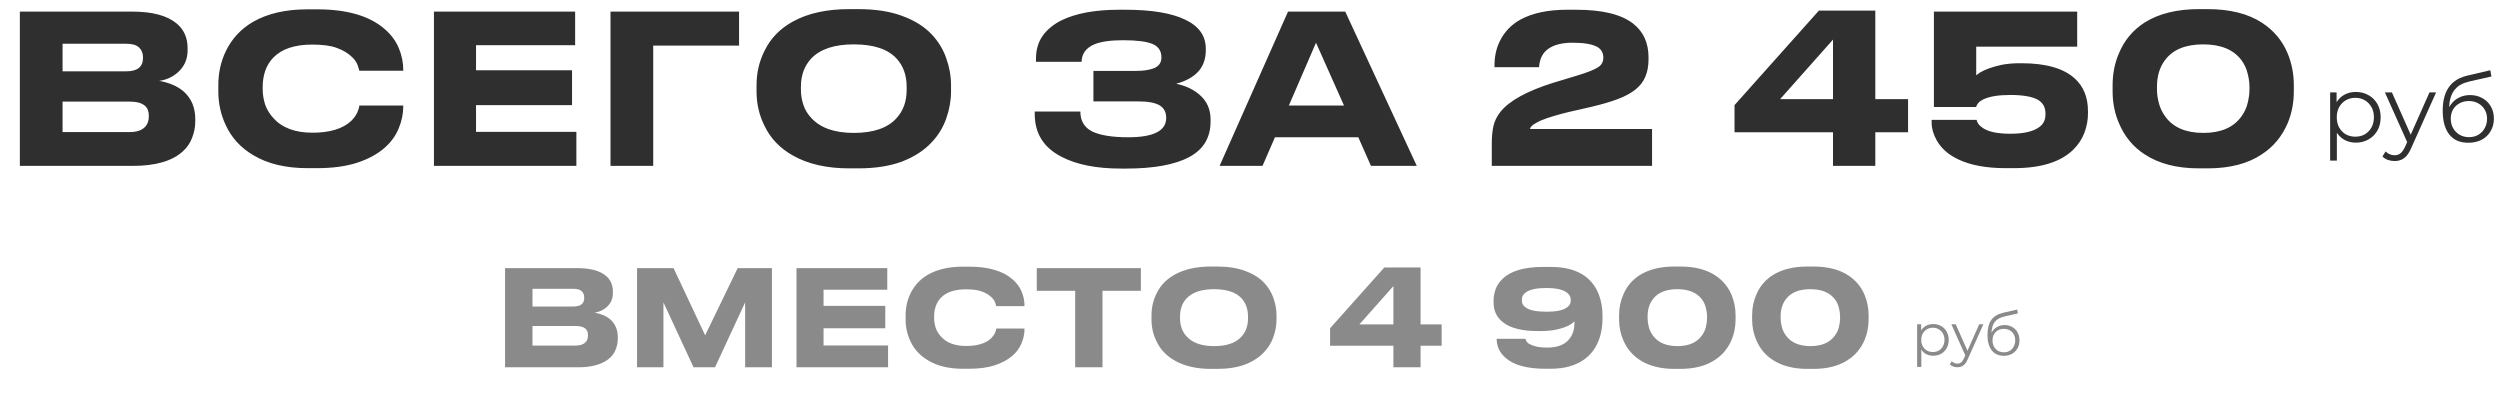 <?xml version="1.0" encoding="UTF-8"?> <svg xmlns="http://www.w3.org/2000/svg" width="844" height="133" viewBox="0 0 844 133" fill="none"><path d="M795.326 48.16C793.875 48.16 792.563 47.829 791.39 47.168C790.217 46.485 789.278 45.515 788.574 44.256C787.891 42.976 787.55 41.419 787.55 39.584C787.55 37.749 787.891 36.203 788.574 34.944C789.257 33.664 790.185 32.693 791.358 32.032C792.531 31.371 793.854 31.04 795.326 31.04C796.926 31.04 798.355 31.403 799.614 32.128C800.894 32.832 801.897 33.835 802.622 35.136C803.347 36.416 803.71 37.899 803.71 39.584C803.71 41.291 803.347 42.784 802.622 44.064C801.897 45.344 800.894 46.347 799.614 47.072C798.355 47.797 796.926 48.16 795.326 48.16ZM786.654 54.208V31.2H788.83V36.256L788.606 39.616L788.926 43.008V54.208H786.654ZM795.166 46.144C796.361 46.144 797.427 45.877 798.366 45.344C799.305 44.789 800.051 44.021 800.606 43.04C801.161 42.037 801.438 40.885 801.438 39.584C801.438 38.283 801.161 37.141 800.606 36.16C800.051 35.179 799.305 34.411 798.366 33.856C797.427 33.301 796.361 33.024 795.166 33.024C793.971 33.024 792.894 33.301 791.934 33.856C790.995 34.411 790.249 35.179 789.694 36.16C789.161 37.141 788.894 38.283 788.894 39.584C788.894 40.885 789.161 42.037 789.694 43.04C790.249 44.021 790.995 44.789 791.934 45.344C792.894 45.877 793.971 46.144 795.166 46.144ZM808.411 54.368C807.621 54.368 806.864 54.24 806.139 53.984C805.435 53.728 804.827 53.344 804.315 52.832L805.371 51.136C805.797 51.541 806.256 51.851 806.747 52.064C807.259 52.299 807.824 52.416 808.443 52.416C809.189 52.416 809.829 52.203 810.363 51.776C810.917 51.371 811.44 50.645 811.931 49.6L813.019 47.136L813.275 46.784L820.187 31.2H822.427L814.011 50.016C813.541 51.104 813.019 51.968 812.443 52.608C811.888 53.248 811.28 53.696 810.619 53.952C809.957 54.229 809.221 54.368 808.411 54.368ZM812.891 48.48L805.147 31.2H807.515L814.363 46.624L812.891 48.48ZM833.268 48.192C831.903 48.192 830.687 47.968 829.62 47.52C828.575 47.072 827.679 46.389 826.932 45.472C826.186 44.555 825.62 43.424 825.236 42.08C824.852 40.715 824.66 39.136 824.66 37.344C824.66 35.744 824.81 34.347 825.108 33.152C825.407 31.936 825.823 30.891 826.356 30.016C826.89 29.141 827.508 28.405 828.212 27.808C828.938 27.189 829.716 26.699 830.548 26.336C831.402 25.952 832.276 25.664 833.172 25.472L840.724 23.712L841.108 25.824L834.004 27.424C833.556 27.531 833.012 27.68 832.372 27.872C831.754 28.064 831.114 28.352 830.452 28.736C829.812 29.12 829.215 29.653 828.66 30.336C828.106 31.019 827.658 31.904 827.316 32.992C826.996 34.059 826.836 35.392 826.836 36.992C826.836 37.333 826.847 37.611 826.868 37.824C826.89 38.016 826.911 38.229 826.932 38.464C826.975 38.677 827.007 38.997 827.028 39.424L826.036 38.592C826.271 37.291 826.751 36.16 827.476 35.2C828.202 34.219 829.108 33.461 830.196 32.928C831.306 32.373 832.532 32.096 833.876 32.096C835.434 32.096 836.82 32.437 838.036 33.12C839.252 33.781 840.202 34.709 840.884 35.904C841.588 37.099 841.94 38.485 841.94 40.064C841.94 41.621 841.578 43.019 840.852 44.256C840.148 45.493 839.146 46.464 837.844 47.168C836.543 47.851 835.018 48.192 833.268 48.192ZM833.524 46.304C834.719 46.304 835.775 46.037 836.692 45.504C837.61 44.949 838.324 44.203 838.836 43.264C839.37 42.325 839.636 41.269 839.636 40.096C839.636 38.944 839.37 37.92 838.836 37.024C838.324 36.128 837.61 35.424 836.692 34.912C835.775 34.379 834.708 34.112 833.492 34.112C832.298 34.112 831.242 34.368 830.324 34.88C829.407 35.371 828.682 36.064 828.148 36.96C827.636 37.856 827.38 38.891 827.38 40.064C827.38 41.237 827.636 42.293 828.148 43.232C828.682 44.171 829.407 44.917 830.324 45.472C831.263 46.027 832.33 46.304 833.524 46.304Z" fill="#2F2F2F"></path><path d="M652.641 109.4C653.628 109.4 654.521 109.627 655.321 110.08C656.121 110.52 656.748 111.147 657.201 111.96C657.655 112.773 657.881 113.7 657.881 114.74C657.881 115.793 657.655 116.727 657.201 117.54C656.748 118.353 656.121 118.987 655.321 119.44C654.535 119.88 653.641 120.1 652.641 120.1C651.788 120.1 651.015 119.927 650.321 119.58C649.641 119.22 649.081 118.7 648.641 118.02V123.88H647.221V109.48H648.581V111.56C649.008 110.867 649.568 110.333 650.261 109.96C650.968 109.587 651.761 109.4 652.641 109.4ZM652.541 118.84C653.275 118.84 653.941 118.673 654.541 118.34C655.141 117.993 655.608 117.507 655.941 116.88C656.288 116.253 656.461 115.54 656.461 114.74C656.461 113.94 656.288 113.233 655.941 112.62C655.608 111.993 655.141 111.507 654.541 111.16C653.941 110.813 653.275 110.64 652.541 110.64C651.795 110.64 651.121 110.813 650.521 111.16C649.935 111.507 649.468 111.993 649.121 112.62C648.788 113.233 648.621 113.94 648.621 114.74C648.621 115.54 648.788 116.253 649.121 116.88C649.468 117.507 649.935 117.993 650.521 118.34C651.121 118.673 651.795 118.84 652.541 118.84ZM669.579 109.48L664.319 121.26C663.892 122.247 663.399 122.947 662.839 123.36C662.279 123.773 661.606 123.98 660.819 123.98C660.312 123.98 659.839 123.9 659.399 123.74C658.959 123.58 658.579 123.34 658.259 123.02L658.919 121.96C659.452 122.493 660.092 122.76 660.839 122.76C661.319 122.76 661.726 122.627 662.059 122.36C662.406 122.093 662.726 121.64 663.019 121L663.479 119.98L658.779 109.48H660.259L664.219 118.42L668.179 109.48H669.579ZM676.735 109.74C677.709 109.74 678.575 109.96 679.335 110.4C680.109 110.827 680.709 111.433 681.135 112.22C681.562 112.993 681.775 113.88 681.775 114.88C681.775 115.907 681.549 116.82 681.095 117.62C680.655 118.407 680.035 119.02 679.235 119.46C678.435 119.9 677.515 120.12 676.475 120.12C674.729 120.12 673.375 119.507 672.415 118.28C671.455 117.053 670.975 115.36 670.975 113.2C670.975 110.947 671.402 109.22 672.255 108.02C673.122 106.82 674.469 106.007 676.295 105.58L681.015 104.5L681.255 105.8L676.815 106.82C675.309 107.153 674.202 107.747 673.495 108.6C672.789 109.44 672.402 110.687 672.335 112.34C672.762 111.527 673.355 110.893 674.115 110.44C674.875 109.973 675.749 109.74 676.735 109.74ZM676.515 118.94C677.249 118.94 677.902 118.773 678.475 118.44C679.062 118.093 679.515 117.613 679.835 117C680.169 116.387 680.335 115.693 680.335 114.92C680.335 114.147 680.175 113.467 679.855 112.88C679.535 112.293 679.082 111.84 678.495 111.52C677.922 111.187 677.262 111.02 676.515 111.02C675.769 111.02 675.102 111.187 674.515 111.52C673.942 111.84 673.489 112.293 673.155 112.88C672.835 113.467 672.675 114.147 672.675 114.92C672.675 115.693 672.835 116.387 673.155 117C673.489 117.613 673.949 118.093 674.535 118.44C675.122 118.773 675.782 118.94 676.515 118.94Z" fill="#8A8A8A"></path><path d="M6.702 3.92H44.712C51.432 3.92 56.402 5.25 59.622 7.91C62.095 9.963 63.332 12.74 63.332 16.24V17.01C63.332 19.997 62.235 22.47 60.042 24.43C58.222 26.017 56.122 26.973 53.742 27.3C57.195 27.907 59.972 29.12 62.072 30.94C64.638 33.273 65.922 36.353 65.922 40.18V40.95C65.922 42.863 65.572 44.707 64.872 46.48C64.218 48.253 63.168 49.793 61.722 51.1C58.128 54.367 52.528 56 44.922 56H6.702V3.92ZM21.122 14.77V24.08H42.612C46.392 24.08 48.282 22.563 48.282 19.53V19.39C48.282 17.99 47.838 16.87 46.952 16.03C46.065 15.19 44.618 14.77 42.612 14.77H21.122ZM21.122 34.3V44.59H43.732C46.065 44.59 47.792 44.03 48.912 42.91C49.798 42.023 50.242 40.833 50.242 39.34V39.06C50.242 37.567 49.798 36.447 48.912 35.7C47.838 34.767 46.112 34.3 43.732 34.3H21.122ZM103.808 56.77C96.435 56.77 90.322 55.3 85.468 52.36C81.268 49.887 78.188 46.527 76.228 42.28C74.548 38.733 73.708 34.93 73.708 30.87V28.77C73.708 24.617 74.548 20.79 76.228 17.29C78.281 13.043 81.362 9.73 85.468 7.35C90.368 4.55 96.481 3.15 103.808 3.15H107.028C117.108 3.15 124.691 5.343 129.778 9.73C131.971 11.597 133.581 13.743 134.608 16.17C135.635 18.597 136.148 21.117 136.148 23.73V23.87H121.308C121.215 23.45 121.005 22.773 120.678 21.84C120.258 20.767 119.465 19.74 118.298 18.76C117.131 17.733 115.591 16.87 113.678 16.17C111.718 15.423 108.965 15.05 105.418 15.05C99.492 15.05 95.105 16.52 92.258 19.46C91.045 20.72 90.135 22.213 89.528 23.94C88.968 25.62 88.688 27.37 88.688 29.19V30.17C88.688 31.897 88.968 33.623 89.528 35.35C90.135 37.03 91.068 38.547 92.328 39.9C95.268 43.167 99.655 44.8 105.488 44.8C111.368 44.8 115.731 43.47 118.578 40.81C119.511 39.877 120.188 38.943 120.608 38.01C121.028 37.077 121.261 36.283 121.308 35.63H136.148V35.84C136.148 38.36 135.635 40.857 134.608 43.33C133.628 45.757 132.065 47.927 129.918 49.84C127.491 51.987 124.365 53.69 120.538 54.95C116.758 56.163 112.255 56.77 107.028 56.77H103.808ZM146.497 3.92H194.167V15.26H160.707V23.73H193.117V35.49H160.707V44.52H194.587V56H146.497V3.92ZM206.106 56V3.92H249.506V15.4H220.526V56H206.106ZM289.777 3.08C295.564 3.08 300.511 3.85 304.617 5.39C308.724 6.883 312.037 8.96 314.557 11.62C316.797 14 318.431 16.683 319.457 19.67C320.531 22.657 321.067 25.69 321.067 28.77V30.87C321.067 33.903 320.531 36.937 319.457 39.97C318.431 42.957 316.797 45.64 314.557 48.02C311.991 50.773 308.654 52.943 304.547 54.53C300.441 56.07 295.517 56.84 289.777 56.84H286.697C279.184 56.84 272.884 55.417 267.797 52.57C263.364 50.097 260.144 46.76 258.137 42.56C256.317 38.967 255.407 35.07 255.407 30.87V28.77C255.407 24.57 256.317 20.673 258.137 17.08C260.191 12.88 263.411 9.59 267.797 7.21C272.837 4.457 279.137 3.08 286.697 3.08H289.777ZM306.087 29.33C306.087 25.41 304.944 22.213 302.657 19.74C299.717 16.567 294.911 14.98 288.237 14.98C281.704 14.98 276.921 16.567 273.887 19.74C271.554 22.213 270.387 25.41 270.387 29.33V30.31C270.387 32.037 270.667 33.74 271.227 35.42C271.787 37.1 272.697 38.593 273.957 39.9C277.037 43.213 281.797 44.87 288.237 44.87C294.864 44.87 299.671 43.213 302.657 39.9C304.944 37.427 306.087 34.23 306.087 30.31V29.33ZM408.688 41.02C408.688 46.48 406.262 50.493 401.408 53.06C396.555 55.627 389.462 56.91 380.128 56.91H378.448C370.095 56.91 363.398 55.58 358.358 52.92C352.338 49.84 349.328 45.033 349.328 38.5V37.66H364.728C364.728 40.787 366.058 43.027 368.718 44.38C371.425 45.687 375.485 46.34 380.898 46.34C389.438 46.34 393.708 44.17 393.708 39.83C393.708 37.87 392.962 36.447 391.468 35.56C389.975 34.673 387.548 34.23 384.188 34.23H369.138V23.94H383.418C385.892 23.94 387.875 23.66 389.368 23.1C391.188 22.447 392.098 21.21 392.098 19.39C392.098 17.197 391.095 15.68 389.088 14.84C387.082 14 383.768 13.58 379.148 13.58C374.902 13.58 371.658 14.047 369.418 14.98C366.618 16.193 365.195 18.153 365.148 20.86H349.748V19.81C349.748 16.823 350.495 14.257 351.988 12.11C353.528 9.963 355.652 8.213 358.358 6.86C363.258 4.48 369.722 3.29 377.748 3.29H379.988C388.808 3.29 395.528 4.41 400.148 6.65C404.768 8.843 407.078 12.11 407.078 16.45V16.94C407.078 20.067 406.122 22.587 404.208 24.5C402.528 26.18 400.148 27.44 397.068 28.28C400.242 28.933 402.878 30.17 404.978 31.99C407.452 34.137 408.688 36.913 408.688 40.32V41.02ZM462.835 56L458.565 46.34H430.425L426.225 56H411.735L434.835 3.92H454.155L478.305 56H462.835ZM453.735 35.63L444.285 14.42L435.115 35.63H453.735ZM503.625 56V48.44C503.625 46.153 503.812 44.193 504.185 42.56C504.558 40.88 505.352 39.27 506.565 37.73C509.598 33.997 515.478 30.753 524.205 28L532.535 25.48C535.942 24.453 538.275 23.52 539.535 22.68C540.188 22.26 540.632 21.793 540.865 21.28C541.145 20.767 541.285 20.16 541.285 19.46C541.285 17.873 540.632 16.683 539.325 15.89C537.645 14.91 534.822 14.42 530.855 14.42C526.515 14.42 523.388 15.47 521.475 17.57C520.355 18.877 519.725 20.58 519.585 22.68H504.535V22.19C504.535 19.203 505.095 16.52 506.215 14.14C507.755 10.873 510.135 8.353 513.355 6.58C517.415 4.387 522.642 3.29 529.035 3.29H532.185C540.958 3.29 547.352 4.853 551.365 7.98C554.818 10.687 556.545 14.49 556.545 19.39V19.95C556.545 22.237 556.195 24.197 555.495 25.83C554.842 27.463 553.745 28.91 552.205 30.17C550.712 31.383 548.752 32.457 546.325 33.39C543.898 34.323 540.795 35.233 537.015 36.12L532.745 37.1C528.825 37.94 525.395 38.85 522.455 39.83C520.822 40.39 519.608 40.903 518.815 41.37C517.882 41.883 517.298 42.28 517.065 42.56C516.738 42.887 516.575 43.213 516.575 43.54H557.735V56H503.625ZM585.575 44.66V35.49L614.065 3.57H633.105V33.46H644.165V44.66H633.105V56H618.825V44.66H585.575ZM618.825 33.46V13.37L600.975 33.46H618.825ZM677.11 56.77C670.53 56.77 665.163 55.767 661.01 53.76C657.696 52.173 655.293 50.027 653.8 47.32C652.68 45.313 652.12 43.353 652.12 41.44V40.46H667.31C667.356 40.833 667.543 41.277 667.87 41.79C668.243 42.303 668.78 42.793 669.48 43.26C671.393 44.52 674.45 45.15 678.65 45.15C682.896 45.15 686.023 44.497 688.03 43.19C689.71 42.163 690.55 40.67 690.55 38.71V38.29C690.55 36.283 689.733 34.767 688.1 33.74C686.14 32.62 682.99 32.06 678.65 32.06C674.59 32.06 671.533 32.573 669.48 33.6C668.733 33.973 668.173 34.393 667.8 34.86C667.426 35.327 667.216 35.747 667.17 36.12H652.89V3.92H701.26V15.75H667.17V25.41L668.43 24.5C670.11 23.473 672.513 22.61 675.64 21.91C677.506 21.537 679.56 21.35 681.8 21.35H682.5C690.713 21.35 696.71 23.077 700.49 26.53C703.43 29.237 704.9 32.9 704.9 37.52V38.36C704.9 40.507 704.503 42.653 703.71 44.8C702.916 46.9 701.656 48.813 699.93 50.54C695.683 54.693 689.01 56.77 679.91 56.77H677.11ZM745.275 3.08C752.835 3.08 758.972 4.62 763.685 7.7C767.652 10.313 770.522 13.743 772.295 17.99C773.695 21.35 774.395 24.943 774.395 28.77V30.87C774.395 34.697 773.695 38.29 772.295 41.65C770.382 46.083 767.488 49.56 763.615 52.08C758.902 55.253 752.788 56.84 745.275 56.84H742.335C734.915 56.84 728.802 55.253 723.995 52.08C720.122 49.56 717.252 46.083 715.385 41.65C713.938 38.337 713.215 34.743 713.215 30.87V28.77C713.215 24.85 713.938 21.233 715.385 17.92C717.205 13.58 720.075 10.15 723.995 7.63C728.802 4.597 734.915 3.08 742.335 3.08H745.275ZM759.415 29.26C759.415 27.813 759.205 26.32 758.785 24.78C758.412 23.193 757.735 21.723 756.755 20.37C754.095 16.777 749.778 14.98 743.805 14.98C737.785 14.98 733.468 16.777 730.855 20.37C729.082 22.75 728.195 25.713 728.195 29.26V30.24C728.195 31.64 728.405 33.157 728.825 34.79C729.245 36.423 729.968 37.94 730.995 39.34C733.655 43.027 737.948 44.87 743.875 44.87C749.755 44.87 754.025 43.027 756.685 39.34C757.712 37.94 758.412 36.447 758.785 34.86C759.205 33.227 759.415 31.687 759.415 30.24V29.26Z" fill="#2F2F2F"></path><path d="M170.505 90.52H194.94C199.26 90.52 202.455 91.375 204.525 93.085C206.115 94.405 206.91 96.19 206.91 98.44V98.935C206.91 100.855 206.205 102.445 204.795 103.705C203.625 104.725 202.275 105.34 200.745 105.55C202.965 105.94 204.75 106.72 206.1 107.89C207.75 109.39 208.575 111.37 208.575 113.83V114.325C208.575 115.555 208.35 116.74 207.9 117.88C207.48 119.02 206.805 120.01 205.875 120.85C203.565 122.95 199.965 124 195.075 124H170.505V90.52ZM179.775 97.495V103.48H193.59C196.02 103.48 197.235 102.505 197.235 100.555V100.465C197.235 99.565 196.95 98.845 196.38 98.305C195.81 97.765 194.88 97.495 193.59 97.495H179.775ZM179.775 110.05V116.665H194.31C195.81 116.665 196.92 116.305 197.64 115.585C198.21 115.015 198.495 114.25 198.495 113.29V113.11C198.495 112.15 198.21 111.43 197.64 110.95C196.95 110.35 195.84 110.05 194.31 110.05H179.775ZM215.065 124V90.52H227.395L238.06 113.2L249.04 90.52H260.605V124H251.56V102.085L241.39 124H234.145L223.975 102.085V124H215.065ZM268.898 90.52H299.543V97.81H278.033V103.255H298.868V110.815H278.033V116.62H299.813V124H268.898V90.52ZM325.084 124.495C320.344 124.495 316.414 123.55 313.294 121.66C310.594 120.07 308.614 117.91 307.354 115.18C306.274 112.9 305.734 110.455 305.734 107.845V106.495C305.734 103.825 306.274 101.365 307.354 99.115C308.674 96.385 310.654 94.255 313.294 92.725C316.444 90.925 320.374 90.025 325.084 90.025H327.154C333.634 90.025 338.509 91.435 341.779 94.255C343.189 95.455 344.224 96.835 344.884 98.395C345.544 99.955 345.874 101.575 345.874 103.255V103.345H336.334C336.274 103.075 336.139 102.64 335.929 102.04C335.659 101.35 335.149 100.69 334.399 100.06C333.649 99.4 332.659 98.845 331.429 98.395C330.169 97.915 328.399 97.675 326.119 97.675C322.309 97.675 319.489 98.62 317.659 100.51C316.879 101.32 316.294 102.28 315.904 103.39C315.544 104.47 315.364 105.595 315.364 106.765V107.395C315.364 108.505 315.544 109.615 315.904 110.725C316.294 111.805 316.894 112.78 317.704 113.65C319.594 115.75 322.414 116.8 326.164 116.8C329.944 116.8 332.749 115.945 334.579 114.235C335.179 113.635 335.614 113.035 335.884 112.435C336.154 111.835 336.304 111.325 336.334 110.905H345.874V111.04C345.874 112.66 345.544 114.265 344.884 115.855C344.254 117.415 343.249 118.81 341.869 120.04C340.309 121.42 338.299 122.515 335.839 123.325C333.409 124.105 330.514 124.495 327.154 124.495H325.084ZM362.977 124V98.17H350.017V90.52H385.162V98.17H372.202V124H362.977ZM410.841 89.98C414.561 89.98 417.741 90.475 420.381 91.465C423.021 92.425 425.151 93.76 426.771 95.47C428.211 97 429.261 98.725 429.921 100.645C430.611 102.565 430.956 104.515 430.956 106.495V107.845C430.956 109.795 430.611 111.745 429.921 113.695C429.261 115.615 428.211 117.34 426.771 118.87C425.121 120.64 422.976 122.035 420.336 123.055C417.696 124.045 414.531 124.54 410.841 124.54H408.861C404.031 124.54 399.981 123.625 396.711 121.795C393.861 120.205 391.791 118.06 390.501 115.36C389.331 113.05 388.746 110.545 388.746 107.845V106.495C388.746 103.795 389.331 101.29 390.501 98.98C391.821 96.28 393.891 94.165 396.711 92.635C399.951 90.865 404.001 89.98 408.861 89.98H410.841ZM421.326 106.855C421.326 104.335 420.591 102.28 419.121 100.69C417.231 98.65 414.141 97.63 409.851 97.63C405.651 97.63 402.576 98.65 400.626 100.69C399.126 102.28 398.376 104.335 398.376 106.855V107.485C398.376 108.595 398.556 109.69 398.916 110.77C399.276 111.85 399.861 112.81 400.671 113.65C402.651 115.78 405.711 116.845 409.851 116.845C414.111 116.845 417.201 115.78 419.121 113.65C420.591 112.06 421.326 110.005 421.326 107.485V106.855ZM449.034 116.71V110.815L467.349 90.295H479.589V109.51H486.699V116.71H479.589V124H470.409V116.71H449.034ZM470.409 109.51V96.595L458.934 109.51H470.409ZM521.786 124.495C515.576 124.495 511.091 123.28 508.331 120.85C507.221 119.89 506.426 118.855 505.946 117.745C505.496 116.635 505.271 115.525 505.271 114.415V114.37H514.946C515.036 114.64 515.141 114.88 515.261 115.09C515.621 115.87 516.686 116.485 518.456 116.935C519.416 117.205 520.736 117.34 522.416 117.34C526.016 117.34 528.566 116.26 530.066 114.1C531.056 112.72 531.551 110.965 531.551 108.835V108.52L530.516 109.33C529.346 110.17 527.516 110.845 525.026 111.355C523.646 111.625 521.981 111.76 520.031 111.76H519.041C513.851 111.76 510.011 110.8 507.521 108.88C505.331 107.23 504.236 104.995 504.236 102.175V101.455C504.236 100.195 504.461 98.92 504.911 97.63C505.391 96.34 506.186 95.17 507.296 94.12C510.056 91.45 514.586 90.115 520.886 90.115H523.631C528.251 90.115 531.986 91.09 534.836 93.04C537.146 94.66 538.811 96.85 539.831 99.61C540.611 101.71 541.001 104.005 541.001 106.495V107.53C541.001 110.08 540.626 112.405 539.876 114.505C538.856 117.385 537.176 119.665 534.836 121.345C531.926 123.445 528.131 124.495 523.451 124.495H521.786ZM530.291 101.23C530.291 100.18 529.781 99.31 528.761 98.62C527.351 97.69 525.131 97.225 522.101 97.225C518.861 97.225 516.551 97.705 515.171 98.665C514.241 99.295 513.776 100.135 513.776 101.185V101.455C513.776 102.505 514.271 103.33 515.261 103.93C516.581 104.8 518.861 105.235 522.101 105.235C525.251 105.235 527.486 104.8 528.806 103.93C529.796 103.33 530.291 102.505 530.291 101.455V101.23ZM567.211 89.98C572.071 89.98 576.016 90.97 579.046 92.95C581.596 94.63 583.441 96.835 584.581 99.565C585.481 101.725 585.931 104.035 585.931 106.495V107.845C585.931 110.305 585.481 112.615 584.581 114.775C583.351 117.625 581.491 119.86 579.001 121.48C575.971 123.52 572.041 124.54 567.211 124.54H565.321C560.551 124.54 556.621 123.52 553.531 121.48C551.041 119.86 549.196 117.625 547.996 114.775C547.066 112.645 546.601 110.335 546.601 107.845V106.495C546.601 103.975 547.066 101.65 547.996 99.52C549.166 96.73 551.011 94.525 553.531 92.905C556.621 90.955 560.551 89.98 565.321 89.98H567.211ZM576.301 106.81C576.301 105.88 576.166 104.92 575.896 103.93C575.656 102.91 575.221 101.965 574.591 101.095C572.881 98.785 570.106 97.63 566.266 97.63C562.396 97.63 559.621 98.785 557.941 101.095C556.801 102.625 556.231 104.53 556.231 106.81V107.44C556.231 108.34 556.366 109.315 556.636 110.365C556.906 111.415 557.371 112.39 558.031 113.29C559.741 115.66 562.501 116.845 566.311 116.845C570.091 116.845 572.836 115.66 574.546 113.29C575.206 112.39 575.656 111.43 575.896 110.41C576.166 109.36 576.301 108.37 576.301 107.44V106.81ZM612.123 89.98C616.983 89.98 620.928 90.97 623.958 92.95C626.508 94.63 628.353 96.835 629.493 99.565C630.393 101.725 630.843 104.035 630.843 106.495V107.845C630.843 110.305 630.393 112.615 629.493 114.775C628.263 117.625 626.403 119.86 623.913 121.48C620.883 123.52 616.953 124.54 612.123 124.54H610.233C605.463 124.54 601.533 123.52 598.443 121.48C595.953 119.86 594.108 117.625 592.908 114.775C591.978 112.645 591.513 110.335 591.513 107.845V106.495C591.513 103.975 591.978 101.65 592.908 99.52C594.078 96.73 595.923 94.525 598.443 92.905C601.533 90.955 605.463 89.98 610.233 89.98H612.123ZM621.213 106.81C621.213 105.88 621.078 104.92 620.808 103.93C620.568 102.91 620.133 101.965 619.503 101.095C617.793 98.785 615.018 97.63 611.178 97.63C607.308 97.63 604.533 98.785 602.853 101.095C601.713 102.625 601.143 104.53 601.143 106.81V107.44C601.143 108.34 601.278 109.315 601.548 110.365C601.818 111.415 602.283 112.39 602.943 113.29C604.653 115.66 607.413 116.845 611.223 116.845C615.003 116.845 617.748 115.66 619.458 113.29C620.118 112.39 620.568 111.43 620.808 110.41C621.078 109.36 621.213 108.37 621.213 107.44V106.81Z" fill="#8A8A8A"></path></svg> 